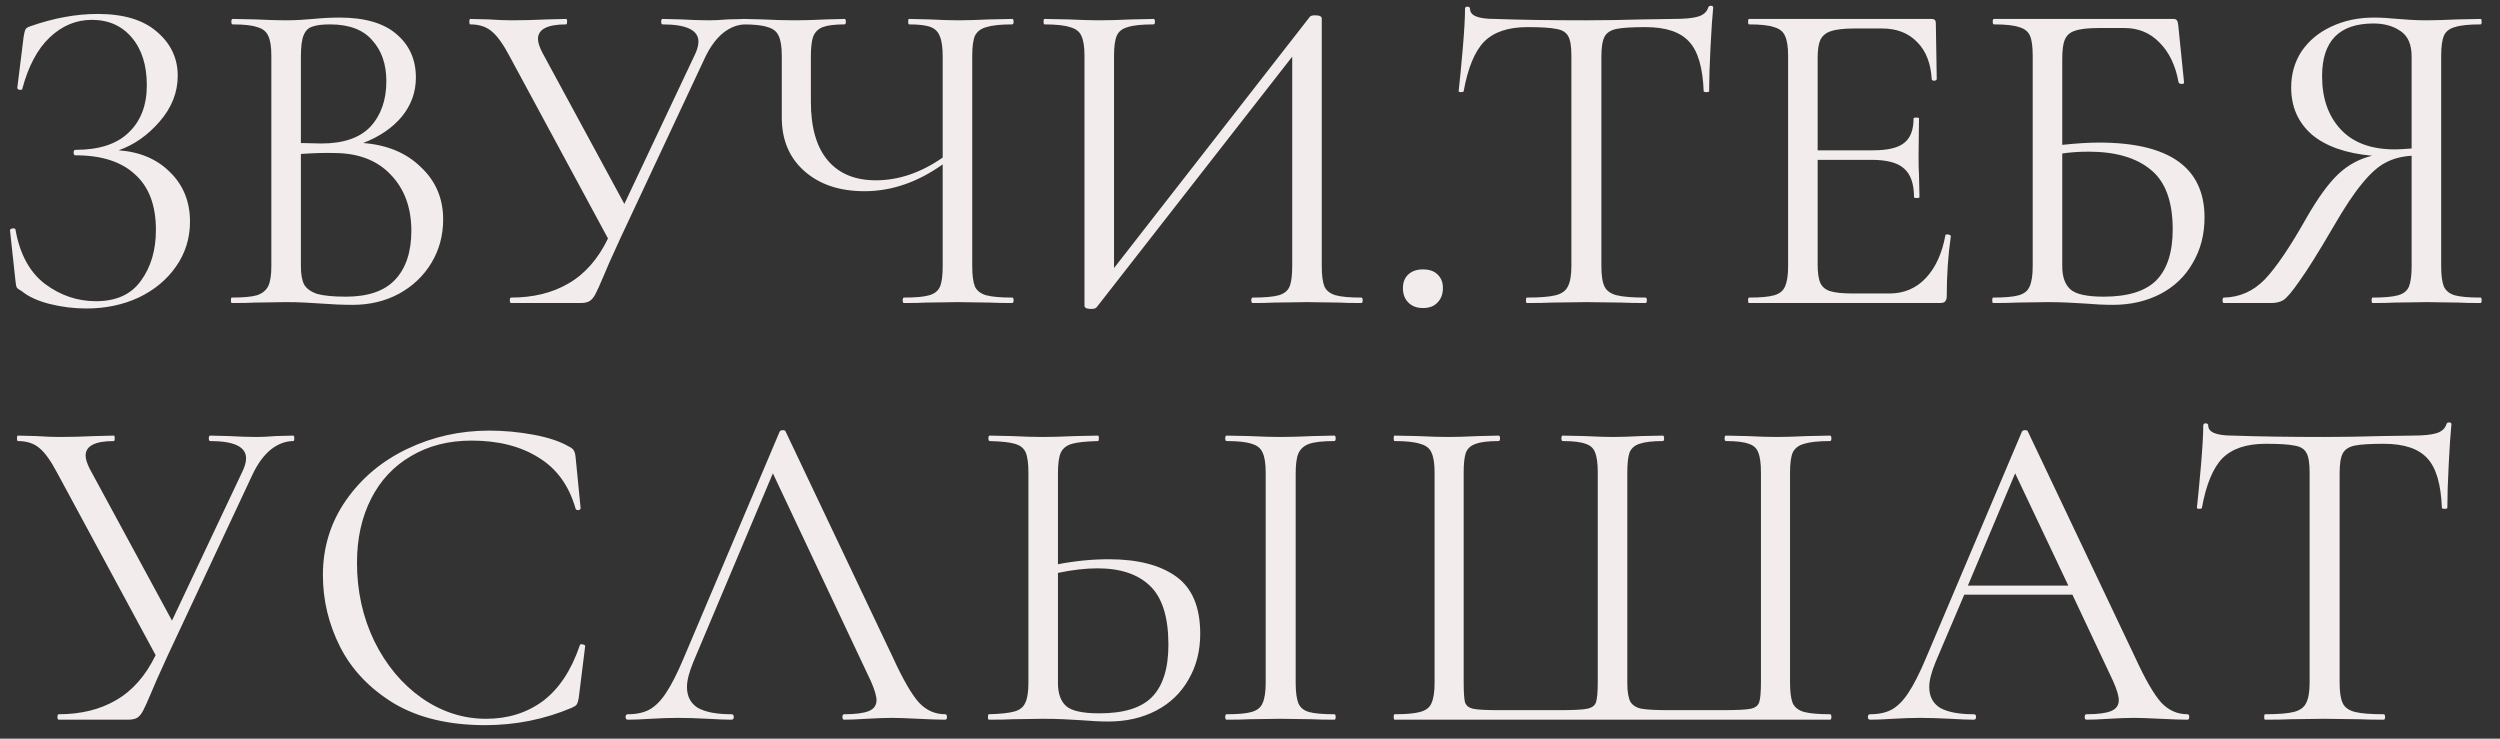 <?xml version="1.0" encoding="UTF-8"?> <svg xmlns="http://www.w3.org/2000/svg" width="132" height="39" viewBox="0 0 132 39" fill="none"><rect x="0" y="0" width="132" height="39" fill="#333333" stroke="none"/> <path d="M6.264 7.936C7.384 8.016 8.288 8.4 8.976 9.088C9.68 9.776 10.032 10.648 10.032 11.704C10.032 12.584 9.784 13.376 9.288 14.08C8.808 14.768 8.152 15.312 7.32 15.712C6.488 16.096 5.568 16.288 4.56 16.288C3.904 16.288 3.256 16.208 2.616 16.048C1.992 15.888 1.504 15.664 1.152 15.376C1.008 15.296 0.92 15.232 0.888 15.184C0.856 15.12 0.832 15 0.816 14.824L0.528 12.16C0.528 12.112 0.568 12.08 0.648 12.064C0.744 12.048 0.8 12.064 0.816 12.112C1.04 13.408 1.56 14.368 2.376 14.992C3.192 15.6 4.088 15.904 5.064 15.904C6.136 15.904 6.928 15.544 7.44 14.824C7.968 14.104 8.232 13.208 8.232 12.136C8.232 10.84 7.864 9.864 7.128 9.208C6.408 8.536 5.36 8.2 3.984 8.2C3.92 8.2 3.888 8.152 3.888 8.056C3.888 7.96 3.92 7.912 3.984 7.912C5.232 7.912 6.168 7.608 6.792 7C7.432 6.392 7.752 5.56 7.752 4.504C7.752 3.448 7.488 2.608 6.96 1.984C6.432 1.36 5.728 1.048 4.848 1.048C4.016 1.048 3.272 1.36 2.616 1.984C1.976 2.592 1.496 3.496 1.176 4.696C1.176 4.728 1.144 4.744 1.08 4.744C1.048 4.744 1.008 4.736 0.96 4.72C0.928 4.688 0.912 4.664 0.912 4.648L1.248 1.936C1.28 1.744 1.312 1.616 1.344 1.552C1.376 1.488 1.464 1.432 1.608 1.384C2.84 0.952 4.024 0.736 5.16 0.736C6.52 0.736 7.56 1.048 8.28 1.672C9.016 2.296 9.384 3.072 9.384 4C9.384 4.88 9.064 5.688 8.424 6.424C7.8 7.144 7.08 7.648 6.264 7.936ZM19.175 7.552C20.439 7.648 21.455 8.072 22.223 8.824C23.007 9.56 23.399 10.48 23.399 11.584C23.399 12.432 23.191 13.2 22.775 13.888C22.359 14.576 21.783 15.12 21.047 15.52C20.327 15.904 19.519 16.096 18.623 16.096C18.095 16.096 17.519 16.072 16.895 16.024C16.671 16.008 16.407 15.992 16.103 15.976C15.799 15.96 15.463 15.952 15.095 15.952L13.463 15.976C13.175 15.992 12.767 16 12.239 16C12.207 16 12.191 15.952 12.191 15.856C12.191 15.76 12.207 15.712 12.239 15.712C12.831 15.712 13.271 15.672 13.559 15.592C13.847 15.496 14.047 15.336 14.159 15.112C14.271 14.888 14.327 14.536 14.327 14.056V2.944C14.327 2.464 14.271 2.112 14.159 1.888C14.063 1.664 13.871 1.512 13.583 1.432C13.311 1.336 12.879 1.288 12.287 1.288C12.239 1.288 12.215 1.24 12.215 1.144C12.215 1.048 12.239 1 12.287 1L13.463 1.024C14.135 1.056 14.679 1.072 15.095 1.072C15.383 1.072 15.647 1.064 15.887 1.048C16.143 1.032 16.359 1.016 16.535 1C17.031 0.952 17.495 0.928 17.927 0.928C19.271 0.928 20.279 1.224 20.951 1.816C21.623 2.392 21.959 3.152 21.959 4.096C21.959 4.864 21.711 5.552 21.215 6.16C20.719 6.752 20.039 7.216 19.175 7.552ZM17.423 1.288C17.007 1.288 16.695 1.328 16.487 1.408C16.279 1.472 16.127 1.624 16.031 1.864C15.935 2.088 15.887 2.464 15.887 2.992V7.552L16.967 7.576C18.135 7.576 18.999 7.28 19.559 6.688C20.119 6.08 20.399 5.28 20.399 4.288C20.399 3.392 20.151 2.672 19.655 2.128C19.175 1.568 18.431 1.288 17.423 1.288ZM18.263 15.664C19.431 15.664 20.295 15.368 20.855 14.776C21.431 14.168 21.719 13.304 21.719 12.184C21.719 10.968 21.359 9.984 20.639 9.232C19.935 8.48 18.959 8.096 17.711 8.08C17.199 8.064 16.591 8.08 15.887 8.128V14.056C15.887 14.472 15.943 14.792 16.055 15.016C16.183 15.24 16.415 15.408 16.751 15.52C17.103 15.616 17.607 15.664 18.263 15.664ZM39.374 1C39.406 1 39.422 1.048 39.422 1.144C39.422 1.24 39.406 1.288 39.374 1.288C38.958 1.288 38.558 1.44 38.174 1.744C37.806 2.048 37.486 2.488 37.214 3.064L32.75 12.592C32.286 13.6 31.998 14.248 31.886 14.536C31.678 15.032 31.526 15.368 31.43 15.544C31.334 15.72 31.23 15.84 31.118 15.904C31.006 15.968 30.846 16 30.638 16H26.99C26.942 16 26.918 15.952 26.918 15.856C26.918 15.76 26.942 15.712 26.99 15.712C28.158 15.712 29.166 15.464 30.014 14.968C30.878 14.472 31.574 13.68 32.102 12.592L26.918 2.992C26.582 2.352 26.27 1.912 25.982 1.672C25.694 1.416 25.31 1.288 24.83 1.288C24.798 1.288 24.782 1.24 24.782 1.144C24.782 1.048 24.798 1 24.83 1L25.79 1.024C26.27 1.056 26.678 1.072 27.014 1.072C27.606 1.072 28.238 1.056 28.91 1.024L29.894 1C29.926 1 29.942 1.048 29.942 1.144C29.942 1.24 29.926 1.288 29.894 1.288C28.902 1.288 28.406 1.544 28.406 2.056C28.406 2.232 28.478 2.464 28.622 2.752L32.966 10.768L36.662 2.944C36.806 2.656 36.878 2.408 36.878 2.2C36.878 1.592 36.246 1.288 34.982 1.288C34.934 1.288 34.91 1.24 34.91 1.144C34.91 1.048 34.934 1 34.982 1L35.966 1.024C36.51 1.056 37.006 1.072 37.454 1.072C37.726 1.072 38.054 1.056 38.438 1.024L39.374 1ZM53.446 15.712C53.494 15.712 53.518 15.76 53.518 15.856C53.518 15.952 53.494 16 53.446 16C52.95 16 52.55 15.992 52.246 15.976L50.59 15.952L48.886 15.976C48.614 15.992 48.23 16 47.734 16C47.686 16 47.662 15.952 47.662 15.856C47.662 15.76 47.686 15.712 47.734 15.712C48.342 15.712 48.782 15.672 49.054 15.592C49.342 15.512 49.534 15.36 49.63 15.136C49.726 14.912 49.774 14.552 49.774 14.056V8.68C48.446 9.624 47.07 10.096 45.646 10.096C44.334 10.096 43.278 9.744 42.478 9.04C41.678 8.336 41.278 7.392 41.278 6.208V2.944C41.278 2.464 41.222 2.112 41.11 1.888C41.014 1.664 40.822 1.512 40.534 1.432C40.262 1.336 39.83 1.288 39.238 1.288C39.19 1.288 39.166 1.24 39.166 1.144C39.166 1.048 39.19 1 39.238 1L40.246 1.024C40.886 1.056 41.462 1.072 41.974 1.072C42.454 1.072 43.014 1.056 43.654 1.024L44.59 1C44.638 1 44.662 1.048 44.662 1.144C44.662 1.24 44.638 1.288 44.59 1.288C44.078 1.288 43.694 1.336 43.438 1.432C43.198 1.528 43.03 1.696 42.934 1.936C42.854 2.16 42.814 2.512 42.814 2.992V5.368C42.814 6.728 43.11 7.76 43.702 8.464C44.294 9.168 45.142 9.52 46.246 9.52C47.446 9.52 48.622 9.12 49.774 8.32V2.992C49.774 2.512 49.726 2.16 49.63 1.936C49.55 1.696 49.39 1.528 49.15 1.432C48.91 1.336 48.526 1.288 47.998 1.288C47.966 1.288 47.95 1.24 47.95 1.144C47.95 1.048 47.966 1 47.998 1L49.054 1.024C49.694 1.056 50.206 1.072 50.59 1.072C51.022 1.072 51.574 1.056 52.246 1.024L53.446 1C53.494 1 53.518 1.048 53.518 1.144C53.518 1.24 53.494 1.288 53.446 1.288C52.838 1.288 52.382 1.336 52.078 1.432C51.79 1.512 51.59 1.664 51.478 1.888C51.382 2.112 51.334 2.464 51.334 2.944V14.056C51.334 14.536 51.382 14.896 51.478 15.136C51.59 15.36 51.79 15.512 52.078 15.592C52.382 15.672 52.838 15.712 53.446 15.712ZM71.877 15.712C71.925 15.712 71.949 15.76 71.949 15.856C71.949 15.952 71.925 16 71.877 16C71.381 16 70.981 15.992 70.677 15.976L69.021 15.952L67.269 15.976C66.981 15.992 66.605 16 66.141 16C66.093 16 66.069 15.952 66.069 15.856C66.069 15.76 66.093 15.712 66.141 15.712C66.765 15.712 67.221 15.672 67.509 15.592C67.797 15.512 67.989 15.36 68.085 15.136C68.181 14.912 68.229 14.552 68.229 14.056V2.992L57.909 16.216C57.861 16.28 57.765 16.312 57.621 16.312C57.381 16.312 57.261 16.256 57.261 16.144V2.944C57.261 2.464 57.205 2.112 57.093 1.888C56.997 1.664 56.797 1.512 56.493 1.432C56.205 1.336 55.757 1.288 55.149 1.288C55.117 1.288 55.101 1.24 55.101 1.144C55.101 1.048 55.117 1 55.149 1L56.397 1.024C57.069 1.056 57.613 1.072 58.029 1.072C58.493 1.072 59.077 1.056 59.781 1.024L60.909 1C60.957 1 60.981 1.048 60.981 1.144C60.981 1.24 60.957 1.288 60.909 1.288C60.285 1.288 59.829 1.336 59.541 1.432C59.253 1.512 59.061 1.664 58.965 1.888C58.869 2.112 58.821 2.464 58.821 2.944V14.152L69.165 0.88C69.213 0.832 69.301 0.808 69.429 0.808C69.669 0.808 69.789 0.864 69.789 0.976V14.056C69.789 14.536 69.837 14.896 69.933 15.136C70.045 15.36 70.245 15.512 70.533 15.592C70.821 15.672 71.269 15.712 71.877 15.712ZM75.13 16.264C74.81 16.264 74.554 16.168 74.362 15.976C74.17 15.784 74.074 15.528 74.074 15.208C74.074 14.904 74.17 14.664 74.362 14.488C74.554 14.312 74.81 14.224 75.13 14.224C75.466 14.224 75.722 14.312 75.898 14.488C76.09 14.664 76.186 14.904 76.186 15.208C76.186 15.528 76.09 15.784 75.898 15.976C75.722 16.168 75.466 16.264 75.13 16.264ZM80.641 1.432C79.633 1.432 78.874 1.688 78.362 2.2C77.865 2.712 77.505 3.584 77.281 4.816C77.281 4.848 77.234 4.864 77.138 4.864C77.058 4.864 77.017 4.848 77.017 4.816C77.082 4.24 77.153 3.488 77.234 2.56C77.314 1.632 77.353 0.936 77.353 0.472C77.353 0.392 77.394 0.352 77.474 0.352C77.57 0.352 77.618 0.392 77.618 0.472C77.618 0.824 78.049 1 78.913 1C80.273 1.048 81.882 1.072 83.737 1.072C84.681 1.072 85.681 1.056 86.737 1.024L88.37 1C88.945 1 89.37 0.96 89.641 0.88C89.93 0.8 90.114 0.64 90.194 0.4C90.21 0.336 90.257 0.304 90.338 0.304C90.418 0.304 90.457 0.336 90.457 0.4C90.409 0.864 90.362 1.568 90.314 2.512C90.266 3.456 90.242 4.224 90.242 4.816C90.242 4.848 90.194 4.864 90.097 4.864C90.001 4.864 89.954 4.848 89.954 4.816C89.906 3.568 89.65 2.696 89.186 2.2C88.722 1.688 87.954 1.432 86.882 1.432C86.162 1.432 85.65 1.464 85.346 1.528C85.041 1.592 84.834 1.728 84.722 1.936C84.609 2.144 84.553 2.496 84.553 2.992V14.056C84.553 14.552 84.609 14.912 84.722 15.136C84.834 15.36 85.049 15.512 85.37 15.592C85.689 15.672 86.194 15.712 86.882 15.712C86.93 15.712 86.954 15.76 86.954 15.856C86.954 15.952 86.93 16 86.882 16C86.353 16 85.93 15.992 85.609 15.976L83.737 15.952L81.938 15.976C81.618 15.992 81.177 16 80.618 16C80.585 16 80.57 15.952 80.57 15.856C80.57 15.76 80.585 15.712 80.618 15.712C81.305 15.712 81.809 15.672 82.129 15.592C82.45 15.512 82.665 15.36 82.778 15.136C82.906 14.896 82.969 14.536 82.969 14.056V2.944C82.969 2.448 82.913 2.104 82.802 1.912C82.689 1.704 82.481 1.576 82.177 1.528C81.874 1.464 81.362 1.432 80.641 1.432ZM102.716 12.424C102.716 12.392 102.748 12.376 102.812 12.376C102.86 12.376 102.9 12.384 102.932 12.4C102.98 12.416 103.004 12.44 103.004 12.472C102.86 13.48 102.788 14.536 102.788 15.64C102.788 15.768 102.756 15.864 102.692 15.928C102.644 15.976 102.548 16 102.404 16H92.348C92.316 16 92.3 15.952 92.3 15.856C92.3 15.76 92.316 15.712 92.348 15.712C92.956 15.712 93.396 15.672 93.668 15.592C93.956 15.512 94.148 15.36 94.244 15.136C94.356 14.896 94.412 14.536 94.412 14.056V2.944C94.412 2.464 94.356 2.112 94.244 1.888C94.148 1.664 93.956 1.512 93.668 1.432C93.396 1.336 92.956 1.288 92.348 1.288C92.316 1.288 92.3 1.24 92.3 1.144C92.3 1.048 92.316 1 92.348 1H101.996C102.14 1 102.212 1.072 102.212 1.216L102.26 4.168C102.26 4.216 102.22 4.248 102.14 4.264C102.06 4.264 102.012 4.24 101.996 4.192C101.948 3.344 101.692 2.688 101.228 2.224C100.764 1.744 100.148 1.504 99.38 1.504H97.916C97.356 1.504 96.94 1.552 96.668 1.648C96.412 1.728 96.228 1.88 96.116 2.104C96.02 2.312 95.972 2.632 95.972 3.064V7.936H98.9C99.668 7.936 100.212 7.808 100.532 7.552C100.868 7.296 101.036 6.864 101.036 6.256C101.036 6.224 101.084 6.208 101.18 6.208C101.276 6.208 101.324 6.224 101.324 6.256L101.3 8.2C101.3 8.664 101.308 9.016 101.324 9.256L101.348 10.408C101.348 10.44 101.3 10.456 101.204 10.456C101.108 10.456 101.06 10.44 101.06 10.408C101.06 9.704 100.884 9.2 100.532 8.896C100.196 8.592 99.628 8.44 98.828 8.44H95.972V13.96C95.972 14.408 96.02 14.736 96.116 14.944C96.212 15.152 96.388 15.296 96.644 15.376C96.9 15.456 97.3 15.496 97.844 15.496H99.764C100.532 15.496 101.172 15.224 101.684 14.68C102.196 14.136 102.54 13.384 102.716 12.424ZM110.831 7.528C114.543 7.528 116.399 8.848 116.399 11.488C116.399 12.384 116.191 13.184 115.775 13.888C115.375 14.592 114.807 15.136 114.071 15.52C113.335 15.904 112.495 16.096 111.551 16.096C111.119 16.096 110.615 16.072 110.039 16.024C109.799 16.008 109.511 15.992 109.175 15.976C108.839 15.96 108.479 15.952 108.095 15.952L106.463 15.976C106.175 15.992 105.767 16 105.239 16C105.207 16 105.191 15.952 105.191 15.856C105.191 15.76 105.207 15.712 105.239 15.712C105.847 15.712 106.295 15.672 106.583 15.592C106.871 15.512 107.063 15.36 107.159 15.136C107.271 14.896 107.327 14.536 107.327 14.056V2.944C107.327 2.464 107.279 2.112 107.183 1.888C107.087 1.664 106.895 1.512 106.607 1.432C106.335 1.336 105.895 1.288 105.287 1.288C105.239 1.288 105.215 1.24 105.215 1.144C105.215 1.048 105.239 1 105.287 1H114.743C114.839 1 114.903 1.024 114.935 1.072C114.967 1.104 114.991 1.176 115.007 1.288L115.319 4.36C115.319 4.408 115.279 4.432 115.199 4.432C115.119 4.432 115.063 4.408 115.031 4.36C114.871 3.464 114.535 2.76 114.023 2.248C113.527 1.736 112.911 1.48 112.175 1.48H110.807C110.247 1.48 109.831 1.528 109.559 1.624C109.303 1.704 109.127 1.856 109.031 2.08C108.935 2.288 108.887 2.624 108.887 3.088V7.648C109.639 7.568 110.287 7.528 110.831 7.528ZM111.071 15.664C112.351 15.664 113.279 15.376 113.855 14.8C114.431 14.208 114.719 13.312 114.719 12.112C114.719 10.64 114.335 9.592 113.567 8.968C112.799 8.328 111.703 8.008 110.279 8.008C109.783 8.008 109.319 8.04 108.887 8.104V14.056C108.887 14.616 109.031 15.024 109.319 15.28C109.607 15.536 110.191 15.664 111.071 15.664ZM130.982 15.712C131.014 15.712 131.03 15.76 131.03 15.856C131.03 15.952 131.014 16 130.982 16C130.47 16 130.07 15.992 129.782 15.976L128.126 15.952L126.446 15.976C126.158 15.992 125.766 16 125.27 16C125.238 16 125.222 15.952 125.222 15.856C125.222 15.76 125.238 15.712 125.27 15.712C125.878 15.712 126.326 15.672 126.614 15.592C126.902 15.512 127.094 15.36 127.19 15.136C127.286 14.896 127.334 14.536 127.334 14.056V8.224C126.806 8.256 126.35 8.376 125.966 8.584C125.582 8.776 125.174 9.136 124.742 9.664C124.31 10.176 123.798 10.944 123.206 11.968C122.422 13.312 121.822 14.272 121.406 14.848C121.006 15.424 120.718 15.76 120.542 15.856C120.382 15.952 120.166 16 119.894 16H117.422C117.374 16 117.35 15.952 117.35 15.856C117.35 15.76 117.374 15.712 117.422 15.712C118.254 15.696 118.974 15.376 119.582 14.752C120.19 14.112 120.926 13.024 121.79 11.488C122.398 10.432 122.958 9.664 123.47 9.184C123.982 8.704 124.574 8.384 125.246 8.224C123.854 8.096 122.79 7.72 122.054 7.096C121.334 6.456 120.974 5.632 120.974 4.624C120.974 3.904 121.158 3.264 121.526 2.704C121.91 2.144 122.43 1.712 123.086 1.408C123.758 1.088 124.51 0.928 125.342 0.928C125.71 0.928 126.134 0.952 126.614 1C126.806 1.016 127.03 1.032 127.286 1.048C127.542 1.064 127.822 1.072 128.126 1.072C128.542 1.072 129.086 1.056 129.758 1.024L130.982 1C131.014 1 131.03 1.048 131.03 1.144C131.03 1.24 131.014 1.288 130.982 1.288C130.358 1.288 129.902 1.336 129.614 1.432C129.326 1.512 129.134 1.664 129.038 1.888C128.942 2.112 128.894 2.464 128.894 2.944V14.056C128.894 14.536 128.942 14.896 129.038 15.136C129.15 15.36 129.342 15.512 129.614 15.592C129.902 15.672 130.358 15.712 130.982 15.712ZM122.606 4.024C122.606 5.192 122.934 6.128 123.59 6.832C124.246 7.536 125.198 7.888 126.446 7.888C126.654 7.888 126.95 7.872 127.334 7.84V2.992C127.334 2.352 127.142 1.904 126.758 1.648C126.374 1.376 125.894 1.24 125.318 1.24C123.51 1.24 122.606 2.168 122.606 4.024ZM15.489 23C15.521 23 15.537 23.048 15.537 23.144C15.537 23.24 15.521 23.288 15.489 23.288C15.073 23.288 14.673 23.44 14.289 23.744C13.921 24.048 13.601 24.488 13.329 25.064L8.865 34.592C8.401 35.6 8.113 36.248 8.001 36.536C7.793 37.032 7.641 37.368 7.545 37.544C7.449 37.72 7.345 37.84 7.233 37.904C7.121 37.968 6.961 38 6.753 38H3.105C3.057 38 3.033 37.952 3.033 37.856C3.033 37.76 3.057 37.712 3.105 37.712C4.273 37.712 5.281 37.464 6.129 36.968C6.993 36.472 7.689 35.68 8.217 34.592L3.033 24.992C2.697 24.352 2.385 23.912 2.097 23.672C1.809 23.416 1.425 23.288 0.945 23.288C0.913 23.288 0.897 23.24 0.897 23.144C0.897 23.048 0.913 23 0.945 23L1.905 23.024C2.385 23.056 2.793 23.072 3.129 23.072C3.721 23.072 4.353 23.056 5.025 23.024L6.009 23C6.041 23 6.057 23.048 6.057 23.144C6.057 23.24 6.041 23.288 6.009 23.288C5.017 23.288 4.521 23.544 4.521 24.056C4.521 24.232 4.593 24.464 4.737 24.752L9.081 32.768L12.777 24.944C12.921 24.656 12.993 24.408 12.993 24.2C12.993 23.592 12.361 23.288 11.097 23.288C11.049 23.288 11.025 23.24 11.025 23.144C11.025 23.048 11.049 23 11.097 23L12.081 23.024C12.625 23.056 13.121 23.072 13.569 23.072C13.841 23.072 14.169 23.056 14.553 23.024L15.489 23ZM25.833 22.736C26.601 22.736 27.377 22.808 28.161 22.952C28.945 23.096 29.569 23.304 30.033 23.576C30.177 23.64 30.265 23.712 30.297 23.792C30.345 23.856 30.377 23.976 30.393 24.152L30.657 26.84C30.657 26.888 30.617 26.92 30.537 26.936C30.457 26.936 30.409 26.912 30.393 26.864C30.041 25.632 29.385 24.728 28.425 24.152C27.481 23.56 26.305 23.264 24.897 23.264C23.681 23.264 22.617 23.536 21.705 24.08C20.793 24.608 20.089 25.36 19.593 26.336C19.097 27.312 18.849 28.44 18.849 29.72C18.849 31.208 19.153 32.584 19.761 33.848C20.385 35.112 21.217 36.112 22.257 36.848C23.313 37.584 24.449 37.952 25.665 37.952C26.817 37.952 27.817 37.64 28.665 37.016C29.513 36.376 30.161 35.4 30.609 34.088C30.609 34.04 30.641 34.016 30.705 34.016C30.753 34.016 30.793 34.024 30.825 34.04C30.873 34.056 30.897 34.08 30.897 34.112L30.561 36.824C30.529 37.016 30.489 37.144 30.441 37.208C30.409 37.256 30.321 37.312 30.177 37.376C28.737 37.984 27.217 38.288 25.617 38.288C23.697 38.288 22.089 37.904 20.793 37.136C19.513 36.352 18.569 35.36 17.961 34.16C17.353 32.96 17.049 31.696 17.049 30.368C17.049 28.896 17.457 27.576 18.273 26.408C19.089 25.24 20.169 24.336 21.513 23.696C22.857 23.056 24.297 22.736 25.833 22.736ZM49.904 37.712C49.968 37.712 50 37.76 50 37.856C50 37.952 49.968 38 49.904 38C49.6 38 49.128 37.984 48.488 37.952C47.848 37.92 47.384 37.904 47.096 37.904C46.744 37.904 46.296 37.92 45.752 37.952C45.24 37.984 44.848 38 44.576 38C44.512 38 44.48 37.952 44.48 37.856C44.48 37.76 44.512 37.712 44.576 37.712C45.168 37.712 45.6 37.656 45.872 37.544C46.144 37.432 46.28 37.24 46.28 36.968C46.28 36.744 46.176 36.4 45.968 35.936L40.808 24.992L36.608 34.952C36.384 35.496 36.272 35.936 36.272 36.272C36.272 36.768 36.464 37.136 36.848 37.376C37.248 37.6 37.84 37.712 38.624 37.712C38.704 37.712 38.744 37.76 38.744 37.856C38.744 37.952 38.704 38 38.624 38C38.336 38 37.92 37.984 37.376 37.952C36.768 37.92 36.24 37.904 35.792 37.904C35.376 37.904 34.896 37.92 34.352 37.952C33.872 37.984 33.472 38 33.152 38C33.072 38 33.032 37.952 33.032 37.856C33.032 37.76 33.072 37.712 33.152 37.712C33.6 37.712 33.976 37.632 34.28 37.472C34.6 37.296 34.896 37 35.168 36.584C35.456 36.152 35.768 35.536 36.104 34.736L41.168 22.784C41.2 22.736 41.256 22.712 41.336 22.712C41.416 22.712 41.464 22.736 41.48 22.784L47.144 34.712C47.688 35.896 48.152 36.696 48.536 37.112C48.92 37.512 49.376 37.712 49.904 37.712ZM58.548 29.528C60.068 29.528 61.252 29.832 62.1 30.44C62.948 31.048 63.372 32.056 63.372 33.464C63.372 34.376 63.164 35.184 62.748 35.888C62.348 36.592 61.78 37.136 61.044 37.52C60.308 37.904 59.468 38.096 58.524 38.096C58.108 38.096 57.612 38.072 57.036 38.024C56.812 38.008 56.524 37.992 56.172 37.976C55.836 37.96 55.46 37.952 55.044 37.952L53.46 37.976C53.156 37.992 52.74 38 52.212 38C52.18 38 52.164 37.952 52.164 37.856C52.164 37.76 52.18 37.712 52.212 37.712C52.82 37.696 53.268 37.648 53.556 37.568C53.844 37.488 54.036 37.336 54.132 37.112C54.244 36.888 54.3 36.536 54.3 36.056V24.944C54.3 24.464 54.252 24.112 54.156 23.888C54.06 23.664 53.868 23.512 53.58 23.432C53.308 23.352 52.868 23.304 52.26 23.288C52.212 23.288 52.188 23.24 52.188 23.144C52.188 23.048 52.212 23 52.26 23L53.412 23.024C54.052 23.056 54.596 23.072 55.044 23.072C55.508 23.072 56.092 23.056 56.796 23.024L57.972 23C58.004 23 58.02 23.048 58.02 23.144C58.02 23.24 58.004 23.288 57.972 23.288C57.348 23.304 56.892 23.352 56.604 23.432C56.316 23.512 56.116 23.672 56.004 23.912C55.908 24.136 55.86 24.496 55.86 24.992V29.792C56.772 29.616 57.668 29.528 58.548 29.528ZM70.452 37.712C70.5 37.712 70.524 37.76 70.524 37.856C70.524 37.952 70.5 38 70.452 38C69.972 38 69.588 37.992 69.3 37.976L67.596 37.952L65.94 37.976C65.652 37.992 65.26 38 64.764 38C64.716 38 64.692 37.952 64.692 37.856C64.692 37.76 64.716 37.712 64.764 37.712C65.372 37.712 65.812 37.672 66.084 37.592C66.372 37.512 66.564 37.36 66.66 37.136C66.772 36.896 66.828 36.536 66.828 36.056V24.944C66.828 24.464 66.772 24.112 66.66 23.888C66.564 23.664 66.372 23.512 66.084 23.432C65.812 23.336 65.372 23.288 64.764 23.288C64.716 23.288 64.692 23.24 64.692 23.144C64.692 23.048 64.716 23 64.764 23L65.94 23.024C66.612 23.056 67.164 23.072 67.596 23.072C68.076 23.072 68.652 23.056 69.324 23.024L70.452 23C70.5 23 70.524 23.048 70.524 23.144C70.524 23.24 70.5 23.288 70.452 23.288C69.86 23.288 69.42 23.336 69.132 23.432C68.86 23.528 68.668 23.696 68.556 23.936C68.46 24.16 68.412 24.512 68.412 24.992V36.056C68.412 36.536 68.46 36.896 68.556 37.136C68.652 37.36 68.836 37.512 69.108 37.592C69.396 37.672 69.844 37.712 70.452 37.712ZM58.044 37.664C59.34 37.664 60.268 37.376 60.828 36.8C61.404 36.208 61.692 35.288 61.692 34.04C61.692 32.6 61.372 31.568 60.732 30.944C60.092 30.32 59.164 30.008 57.948 30.008C57.324 30.008 56.628 30.088 55.86 30.248V36.056C55.86 36.616 56.004 37.024 56.292 37.28C56.58 37.536 57.164 37.664 58.044 37.664ZM73.634 38C73.602 38 73.586 37.952 73.586 37.856C73.586 37.76 73.602 37.712 73.634 37.712C74.242 37.712 74.69 37.672 74.978 37.592C75.282 37.512 75.482 37.36 75.578 37.136C75.69 36.896 75.746 36.536 75.746 36.056V24.944C75.746 24.464 75.69 24.112 75.578 23.888C75.482 23.664 75.282 23.512 74.978 23.432C74.69 23.336 74.242 23.288 73.634 23.288C73.602 23.288 73.586 23.24 73.586 23.144C73.586 23.048 73.602 23 73.634 23L74.834 23.024C75.506 23.056 76.05 23.072 76.466 23.072C76.898 23.072 77.434 23.056 78.074 23.024L79.13 23C79.178 23 79.202 23.048 79.202 23.144C79.202 23.24 79.178 23.288 79.13 23.288C78.586 23.288 78.186 23.336 77.93 23.432C77.674 23.512 77.498 23.664 77.402 23.888C77.322 24.112 77.282 24.464 77.282 24.944V36.008C77.282 36.552 77.306 36.912 77.354 37.088C77.418 37.264 77.562 37.376 77.786 37.424C78.01 37.472 78.466 37.496 79.154 37.496H82.37C83.074 37.496 83.546 37.472 83.786 37.424C84.042 37.376 84.202 37.264 84.266 37.088C84.33 36.896 84.362 36.536 84.362 36.008V24.944C84.362 24.464 84.314 24.112 84.218 23.888C84.138 23.664 83.97 23.512 83.714 23.432C83.458 23.336 83.058 23.288 82.514 23.288C82.466 23.288 82.442 23.24 82.442 23.144C82.442 23.048 82.466 23 82.514 23L83.666 23.024C84.306 23.056 84.802 23.072 85.154 23.072C85.554 23.072 86.058 23.056 86.666 23.024L87.794 23C87.842 23 87.866 23.048 87.866 23.144C87.866 23.24 87.842 23.288 87.794 23.288C87.25 23.288 86.842 23.336 86.57 23.432C86.314 23.512 86.138 23.664 86.042 23.888C85.962 24.112 85.922 24.464 85.922 24.944V36.056C85.922 36.52 85.978 36.856 86.09 37.064C86.218 37.256 86.418 37.376 86.69 37.424C86.978 37.472 87.442 37.496 88.082 37.496H90.986C91.706 37.496 92.186 37.472 92.426 37.424C92.666 37.376 92.818 37.264 92.882 37.088C92.946 36.912 92.978 36.552 92.978 36.008V24.944C92.978 24.464 92.93 24.112 92.834 23.888C92.754 23.664 92.586 23.512 92.33 23.432C92.074 23.336 91.674 23.288 91.13 23.288C91.082 23.288 91.058 23.24 91.058 23.144C91.058 23.048 91.082 23 91.13 23L92.234 23.024C92.874 23.056 93.394 23.072 93.794 23.072C94.21 23.072 94.754 23.056 95.426 23.024L96.626 23C96.674 23 96.698 23.048 96.698 23.144C96.698 23.24 96.674 23.288 96.626 23.288C96.018 23.288 95.562 23.336 95.258 23.432C94.97 23.512 94.77 23.664 94.658 23.888C94.562 24.112 94.514 24.464 94.514 24.944V36.056C94.514 36.536 94.562 36.896 94.658 37.136C94.77 37.36 94.97 37.512 95.258 37.592C95.562 37.672 96.018 37.712 96.626 37.712C96.674 37.712 96.698 37.76 96.698 37.856C96.698 37.952 96.674 38 96.626 38H73.634ZM115.496 37.712C115.56 37.712 115.592 37.76 115.592 37.856C115.592 37.952 115.56 38 115.496 38C115.192 38 114.72 37.984 114.08 37.952C113.44 37.92 112.976 37.904 112.688 37.904C112.336 37.904 111.888 37.92 111.344 37.952C110.832 37.984 110.44 38 110.168 38C110.104 38 110.072 37.952 110.072 37.856C110.072 37.76 110.104 37.712 110.168 37.712C110.76 37.712 111.192 37.656 111.464 37.544C111.736 37.432 111.872 37.24 111.872 36.968C111.872 36.744 111.768 36.4 111.56 35.936L109.424 31.4H103.712L102.2 34.952C101.976 35.496 101.864 35.936 101.864 36.272C101.864 36.768 102.056 37.136 102.44 37.376C102.84 37.6 103.432 37.712 104.216 37.712C104.296 37.712 104.336 37.76 104.336 37.856C104.336 37.952 104.296 38 104.216 38C103.928 38 103.512 37.984 102.968 37.952C102.36 37.92 101.832 37.904 101.384 37.904C100.968 37.904 100.488 37.92 99.944 37.952C99.464 37.984 99.064 38 98.744 38C98.664 38 98.624 37.952 98.624 37.856C98.624 37.76 98.664 37.712 98.744 37.712C99.192 37.712 99.568 37.632 99.872 37.472C100.192 37.296 100.488 37 100.76 36.584C101.048 36.152 101.36 35.536 101.696 34.736L106.76 22.784C106.792 22.736 106.848 22.712 106.928 22.712C107.008 22.712 107.056 22.736 107.072 22.784L112.736 34.712C113.28 35.896 113.744 36.696 114.128 37.112C114.512 37.512 114.968 37.712 115.496 37.712ZM103.904 30.92H109.208L106.4 24.992L103.904 30.92ZM119.62 23.432C118.612 23.432 117.852 23.688 117.34 24.2C116.844 24.712 116.484 25.584 116.26 26.816C116.26 26.848 116.212 26.864 116.116 26.864C116.036 26.864 115.996 26.848 115.996 26.816C116.06 26.24 116.132 25.488 116.212 24.56C116.292 23.632 116.332 22.936 116.332 22.472C116.332 22.392 116.372 22.352 116.452 22.352C116.548 22.352 116.596 22.392 116.596 22.472C116.596 22.824 117.028 23 117.892 23C119.252 23.048 120.86 23.072 122.716 23.072C123.66 23.072 124.66 23.056 125.716 23.024L127.348 23C127.924 23 128.348 22.96 128.62 22.88C128.908 22.8 129.092 22.64 129.172 22.4C129.188 22.336 129.236 22.304 129.316 22.304C129.396 22.304 129.436 22.336 129.436 22.4C129.388 22.864 129.34 23.568 129.292 24.512C129.244 25.456 129.22 26.224 129.22 26.816C129.22 26.848 129.172 26.864 129.076 26.864C128.98 26.864 128.932 26.848 128.932 26.816C128.884 25.568 128.628 24.696 128.164 24.2C127.7 23.688 126.932 23.432 125.86 23.432C125.14 23.432 124.628 23.464 124.324 23.528C124.02 23.592 123.812 23.728 123.7 23.936C123.588 24.144 123.532 24.496 123.532 24.992V36.056C123.532 36.552 123.588 36.912 123.7 37.136C123.812 37.36 124.028 37.512 124.348 37.592C124.668 37.672 125.172 37.712 125.86 37.712C125.908 37.712 125.932 37.76 125.932 37.856C125.932 37.952 125.908 38 125.86 38C125.332 38 124.908 37.992 124.588 37.976L122.716 37.952L120.916 37.976C120.596 37.992 120.156 38 119.596 38C119.564 38 119.548 37.952 119.548 37.856C119.548 37.76 119.564 37.712 119.596 37.712C120.284 37.712 120.788 37.672 121.108 37.592C121.428 37.512 121.644 37.36 121.756 37.136C121.884 36.896 121.948 36.536 121.948 36.056V24.944C121.948 24.448 121.892 24.104 121.78 23.912C121.668 23.704 121.46 23.576 121.156 23.528C120.852 23.464 120.34 23.432 119.62 23.432Z" fill="#F2ECEC"></path> </svg> 